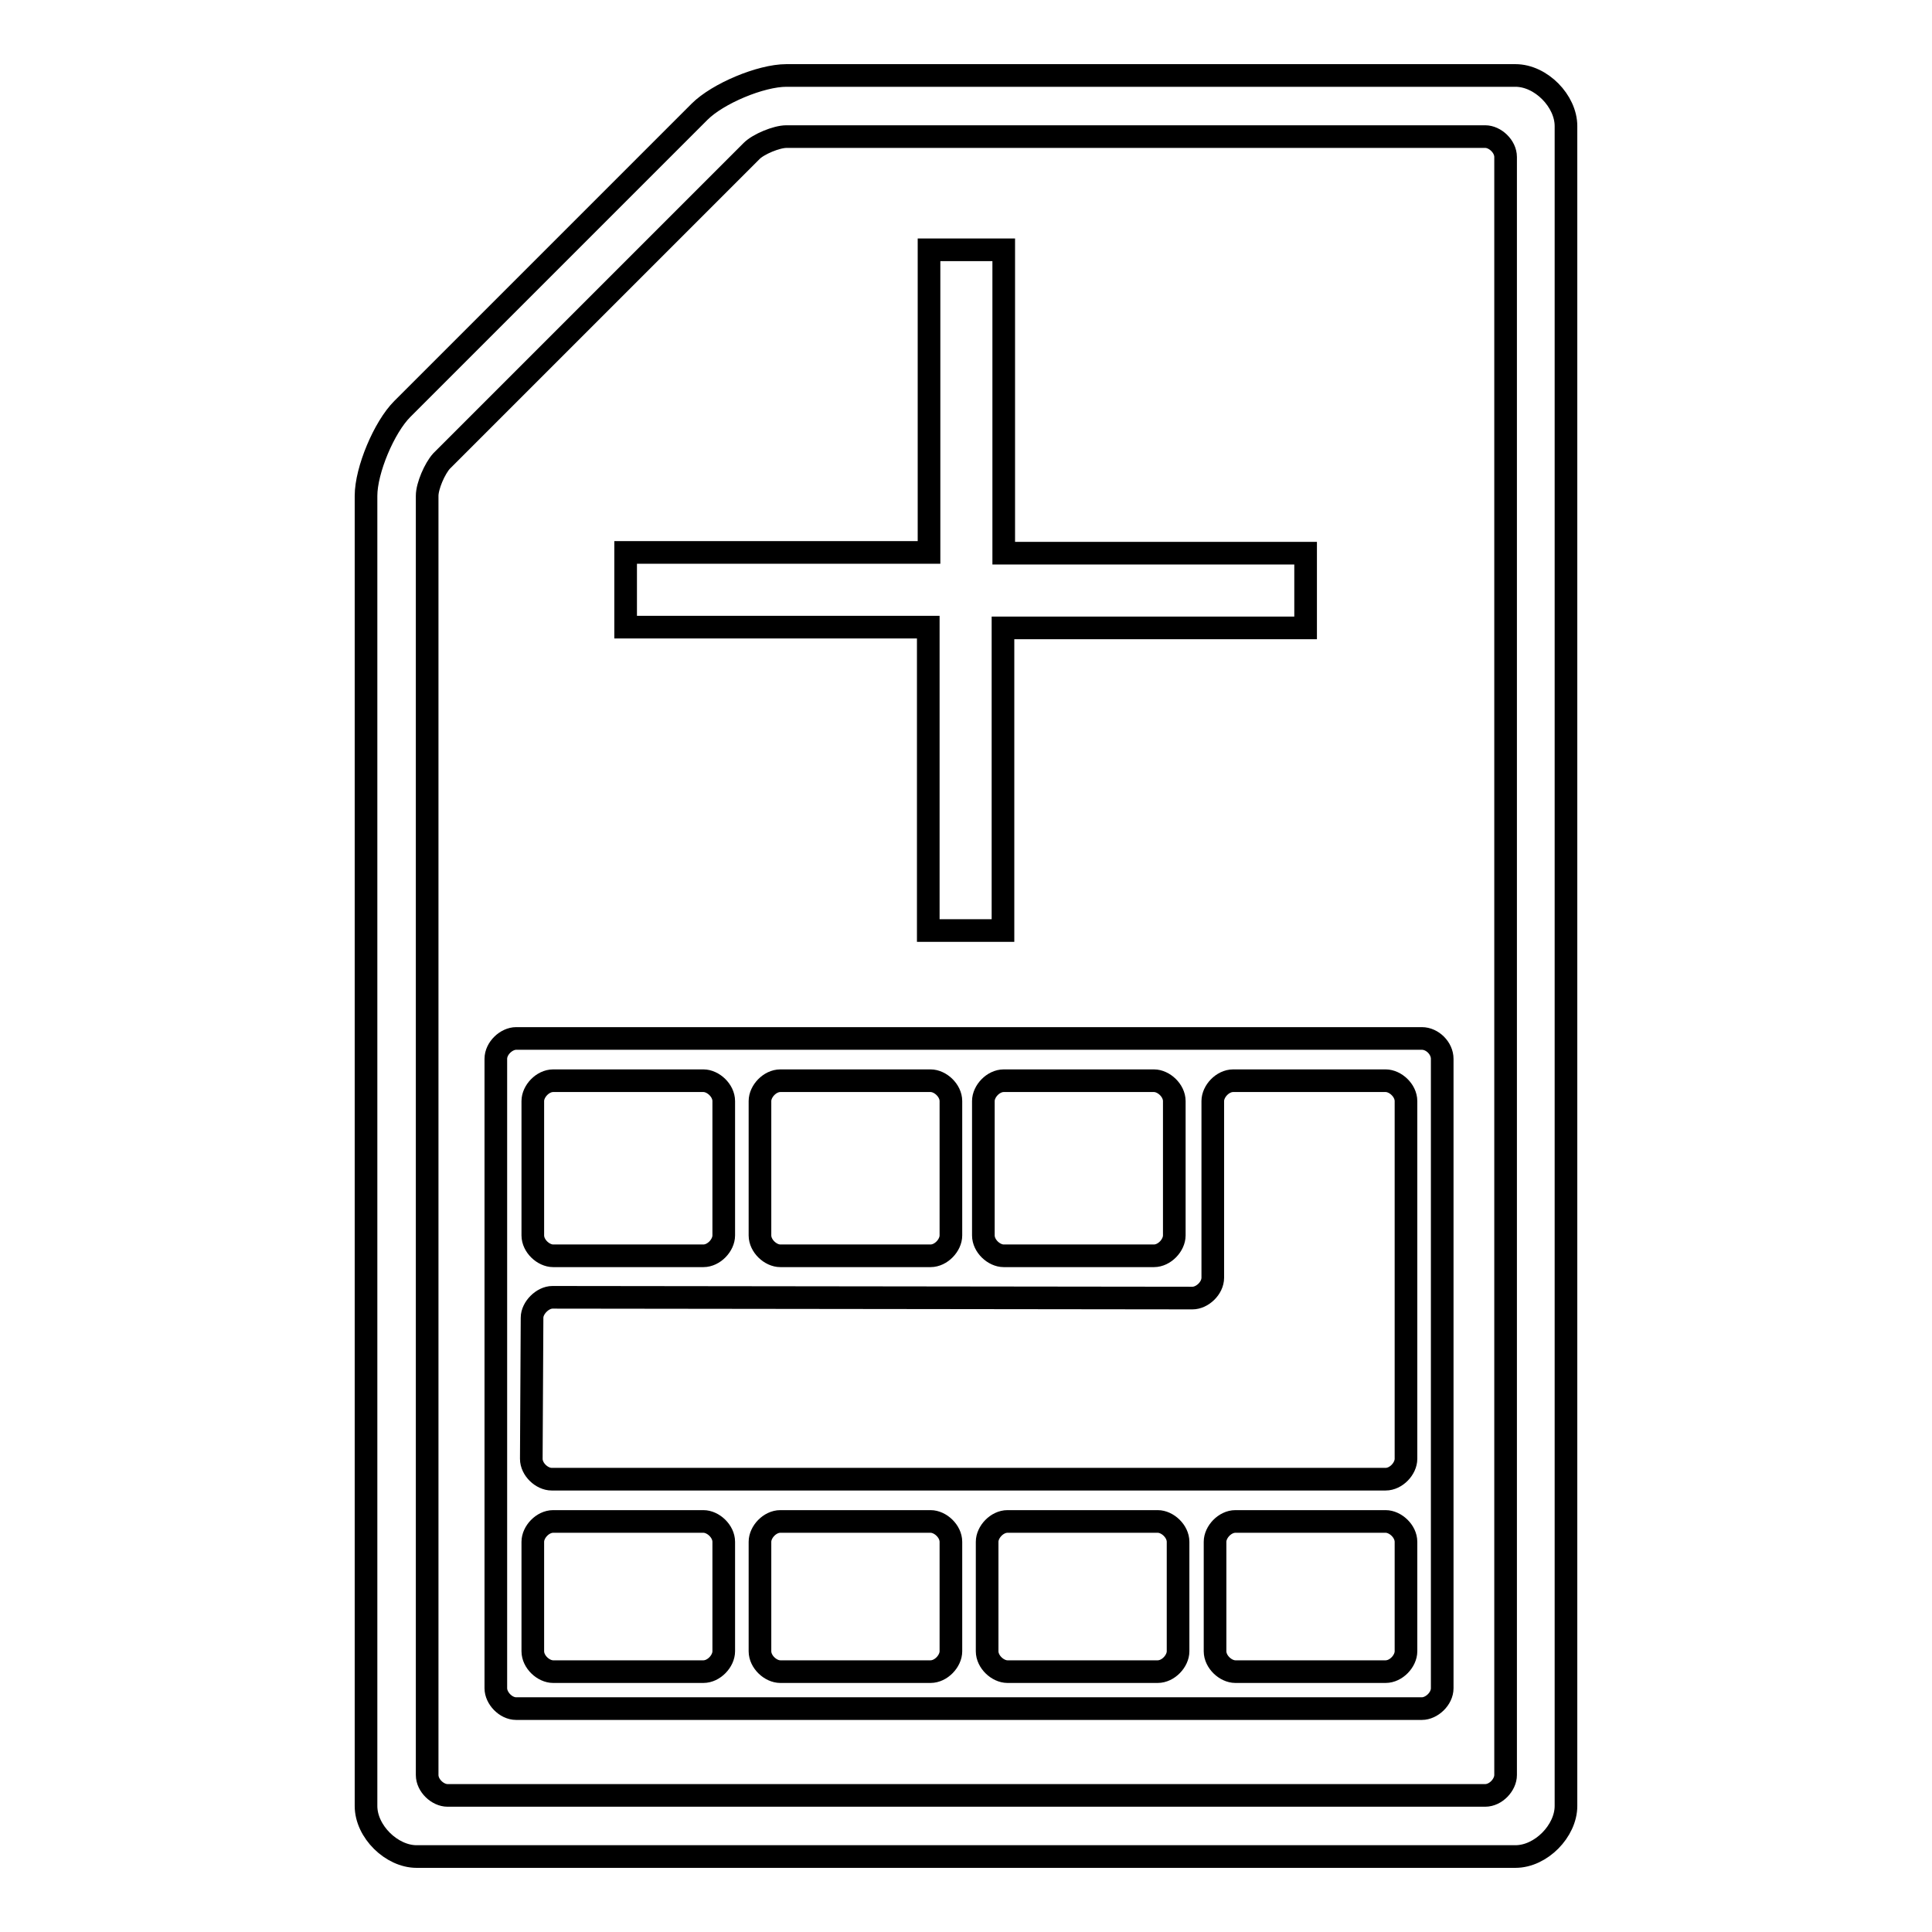 <?xml version="1.0" encoding="utf-8"?>
<!-- Svg Vector Icons : http://www.onlinewebfonts.com/icon -->
<!DOCTYPE svg PUBLIC "-//W3C//DTD SVG 1.1//EN" "http://www.w3.org/Graphics/SVG/1.1/DTD/svg11.dtd">
<svg version="1.1" xmlns="http://www.w3.org/2000/svg" xmlns:xlink="http://www.w3.org/1999/xlink" x="0px" y="0px" viewBox="0 0 256 256" enable-background="new 0 0 256 256" xml:space="preserve">
<g><g><path stroke-width="3" fill-opacity="0" stroke="#000000"  d="M200.8,10h-96.6c-3.4,0-9.1,2.4-11.5,4.8L53.3,54.2c-2.4,2.4-4.8,8.1-4.8,11.5v173.6c0,3.4,3.4,6.7,6.7,6.7h145.6c3.4,0,6.7-3.4,6.7-6.7V16.7C207.5,13.4,204.2,10,200.8,10z M199.5,235.2c0,1.3-1.3,2.7-2.7,2.7H59.3c-1.3,0-2.7-1.3-2.7-2.7V65.7c0-1.3,1-3.6,1.9-4.6L99.6,20c0.9-0.9,3.3-1.9,4.6-1.9h92.6c1.3,0,2.7,1.3,2.7,2.7V235.2z"/><path stroke-width="3" fill-opacity="0" stroke="#000000"  d="M188.4,137.6h-120c-1.3,0-2.7,1.3-2.7,2.7v83.4c0,1.3,1.3,2.7,2.7,2.7h120c1.3,0,2.7-1.3,2.7-2.7v-83.4C191.1,138.9,189.8,137.6,188.4,137.6z M130.3,145.9c0-1.3,1.3-2.7,2.7-2.7h19.9c1.3,0,2.7,1.3,2.7,2.7v17.8c0,1.3-1.3,2.7-2.7,2.7H133c-1.3,0-2.7-1.3-2.7-2.7V145.9z M100.7,145.9c0-1.3,1.3-2.7,2.7-2.7h19.9c1.3,0,2.7,1.3,2.7,2.7v17.8c0,1.3-1.3,2.7-2.7,2.7h-19.9c-1.3,0-2.7-1.3-2.7-2.7V145.9z M70.6,145.9c0-1.3,1.3-2.7,2.7-2.7h19.9c1.3,0,2.7,1.3,2.7,2.7v17.8c0,1.3-1.3,2.7-2.7,2.7H73.3c-1.3,0-2.7-1.3-2.7-2.7V145.9z M95.9,218.8c0,1.3-1.3,2.7-2.7,2.7H73.3c-1.3,0-2.7-1.3-2.7-2.7v-14.5c0-1.3,1.3-2.7,2.7-2.7h19.9c1.3,0,2.7,1.3,2.7,2.7V218.8z M126,218.8c0,1.3-1.3,2.7-2.7,2.7h-19.9c-1.3,0-2.7-1.3-2.7-2.7v-14.5c0-1.3,1.3-2.7,2.7-2.7h19.9c1.3,0,2.7,1.3,2.7,2.7V218.8z M156.1,218.8c0,1.3-1.3,2.7-2.7,2.7h-19.9c-1.3,0-2.7-1.3-2.7-2.7v-14.5c0-1.3,1.3-2.7,2.7-2.7h19.9c1.3,0,2.7,1.3,2.7,2.7V218.8z M186.3,218.8c0,1.3-1.3,2.7-2.7,2.7h-19.9c-1.3,0-2.7-1.3-2.7-2.7v-14.5c0-1.3,1.3-2.7,2.7-2.7h19.9c1.3,0,2.7,1.3,2.7,2.7V218.8z M186.3,193.3c0,1.3-1.3,2.7-2.7,2.7H73.1c-1.3,0-2.7-1.3-2.7-2.7l0.1-18.7c0-1.3,1.4-2.7,2.7-2.7L158,172c1.3,0,2.7-1.3,2.7-2.7v-23.4c0-1.3,1.3-2.7,2.7-2.7h20.2c1.3,0,2.7,1.3,2.7,2.7L186.3,193.3z"/><path stroke-width="3" fill-opacity="0" stroke="#000000"  d="M123,123.3h9.9V83.2h40.1v-9.9H133V33.1h-9.9v40.1H82.9v9.9H123V123.3z"/></g></g>
</svg>